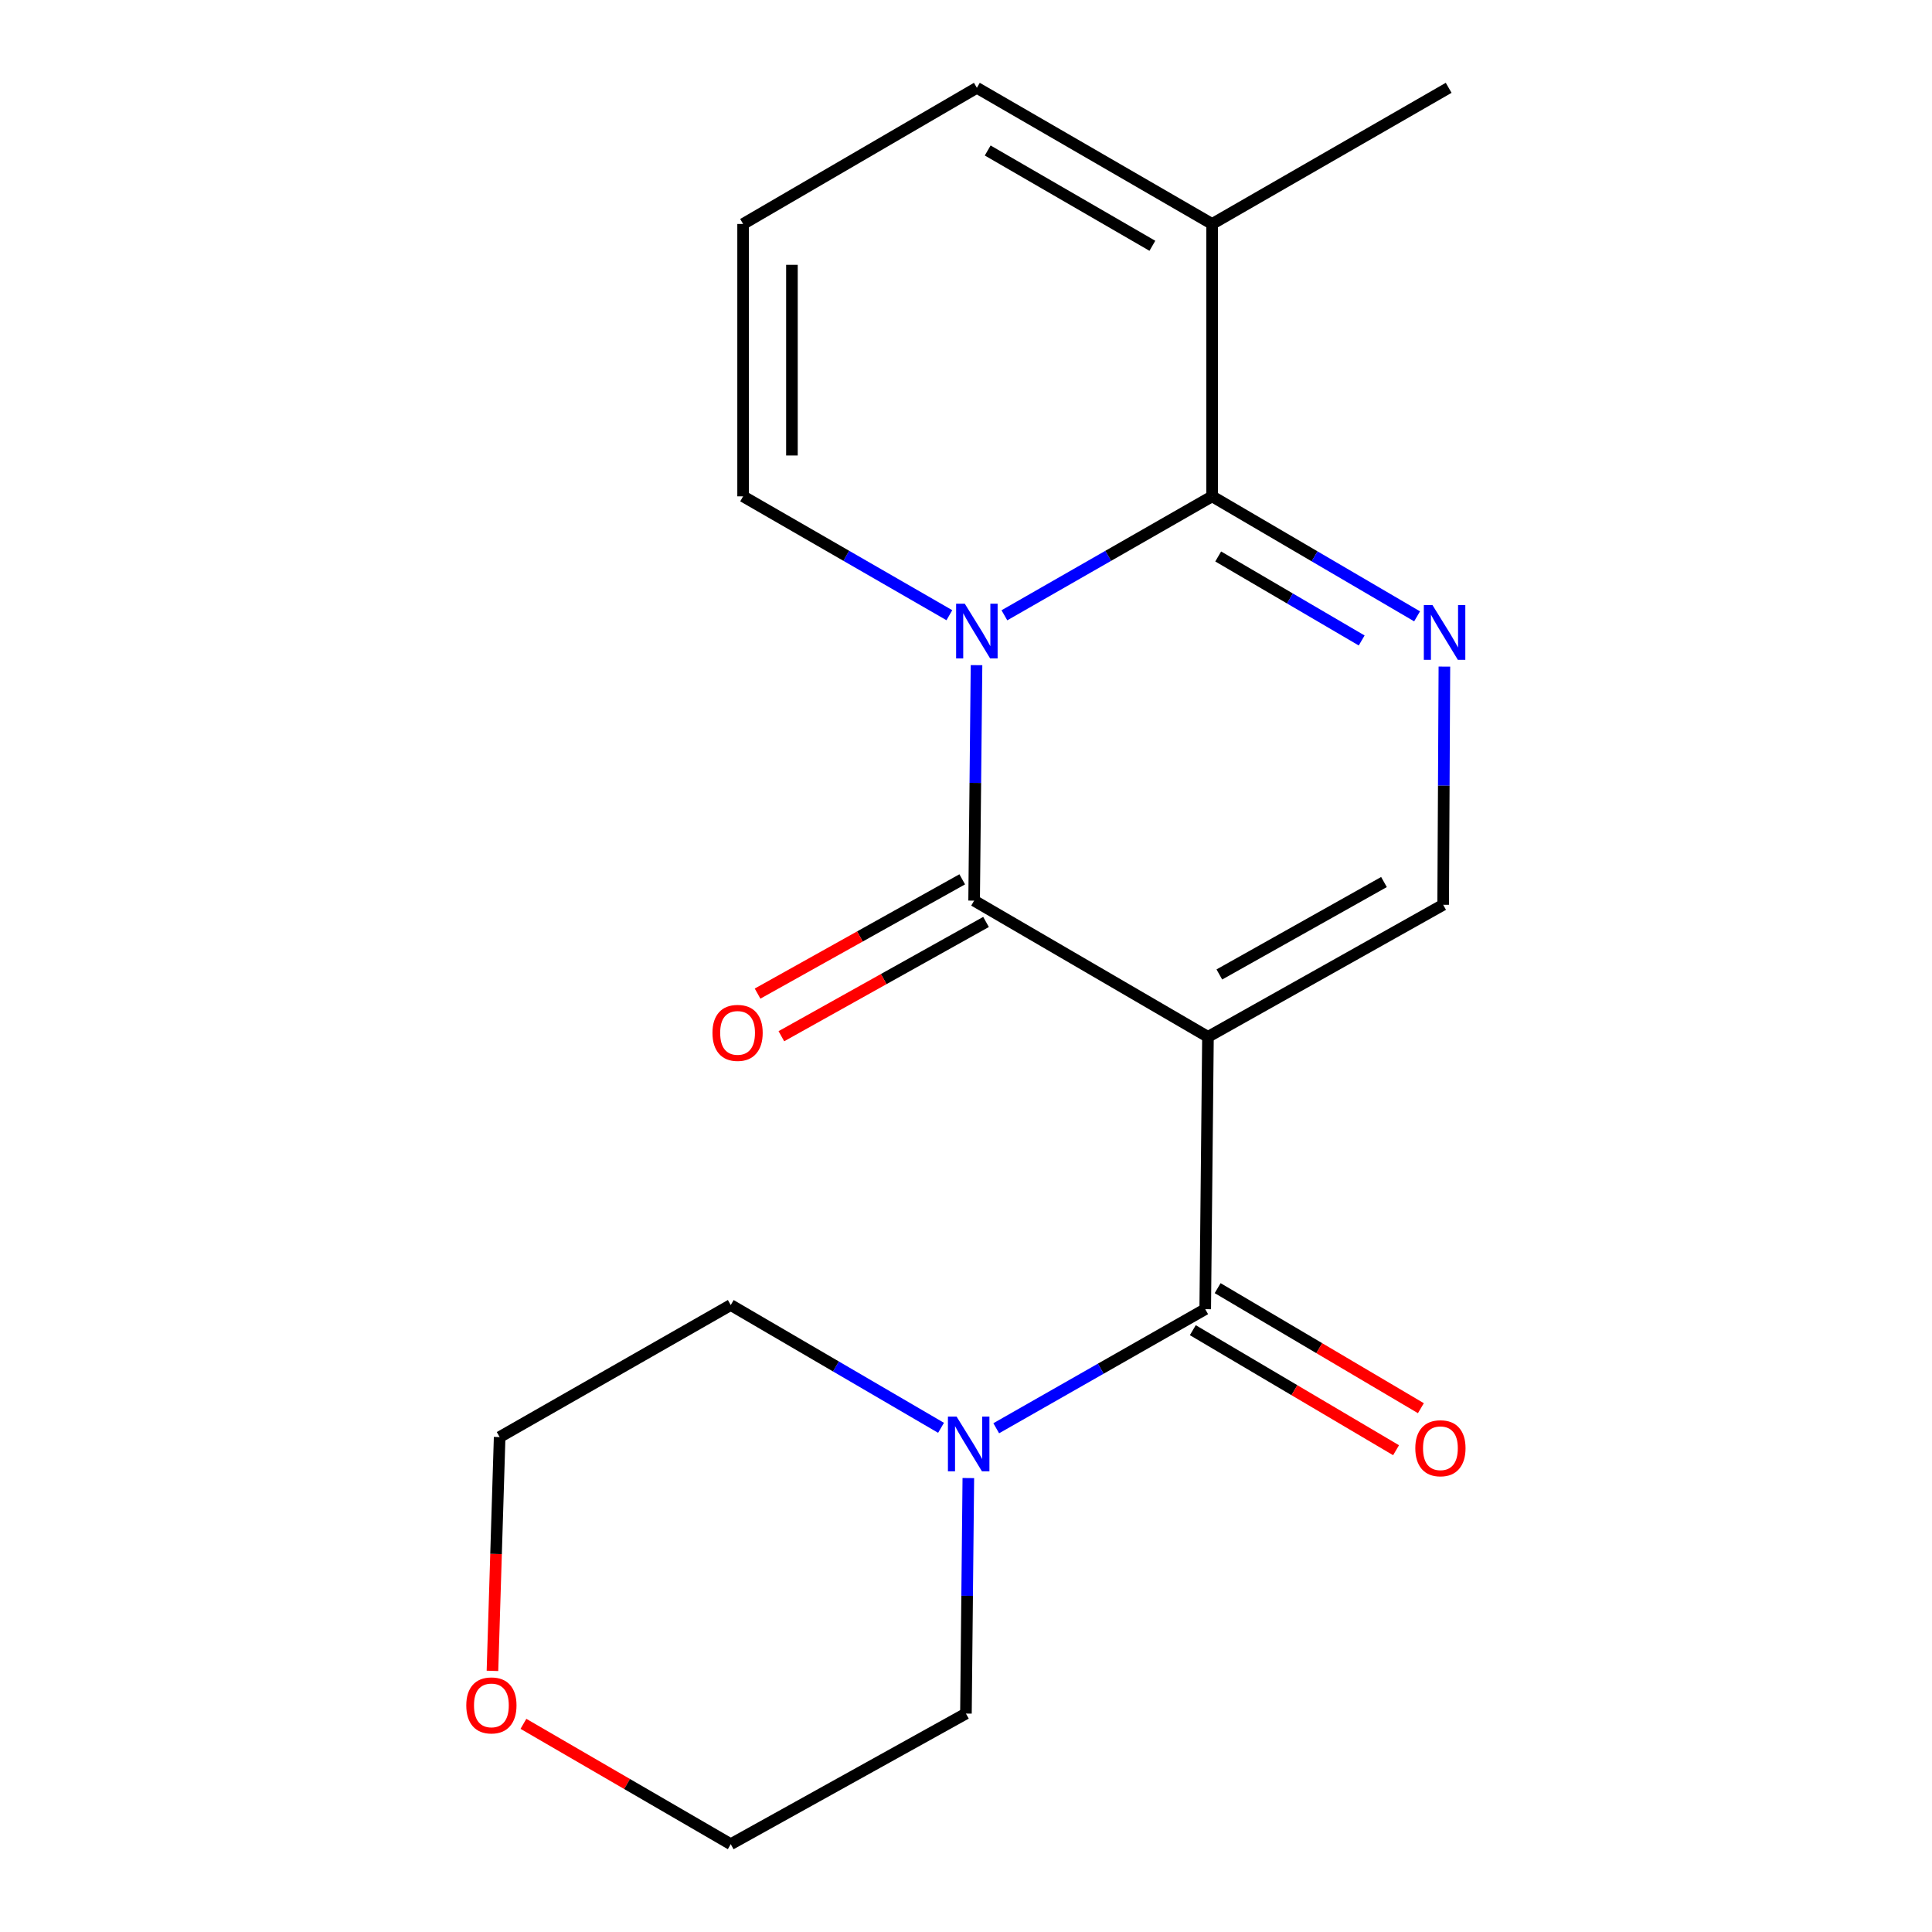 <?xml version='1.0' encoding='iso-8859-1'?>
<svg version='1.1' baseProfile='full'
              xmlns='http://www.w3.org/2000/svg'
                      xmlns:rdkit='http://www.rdkit.org/xml'
                      xmlns:xlink='http://www.w3.org/1999/xlink'
                  xml:space='preserve'
width='1000px' height='1000px' viewBox='0 0 1000 1000'>
<!-- END OF HEADER -->
<rect style='opacity:1.0;fill:#FFFFFF;stroke:none' width='1000' height='1000' x='0' y='0'> </rect>
<path class='bond-1' d='M 625.241,536.667 L 504.207,466.169' style='fill:none;fill-rule:evenodd;stroke:#000000;stroke-width:6px;stroke-linecap:butt;stroke-linejoin:miter;stroke-opacity:1' />
<path class='bond-4' d='M 625.241,536.667 L 623.823,677.621' style='fill:none;fill-rule:evenodd;stroke:#000000;stroke-width:6px;stroke-linecap:butt;stroke-linejoin:miter;stroke-opacity:1' />
<path class='bond-5' d='M 625.241,536.667 L 746.977,468.317' style='fill:none;fill-rule:evenodd;stroke:#000000;stroke-width:6px;stroke-linecap:butt;stroke-linejoin:miter;stroke-opacity:1' />
<path class='bond-5' d='M 631.131,504.381 L 716.346,456.536' style='fill:none;fill-rule:evenodd;stroke:#000000;stroke-width:6px;stroke-linecap:butt;stroke-linejoin:miter;stroke-opacity:1' />
<path class='bond-0' d='M 505.445,344.281 L 504.826,405.225' style='fill:none;fill-rule:evenodd;stroke:#0000FF;stroke-width:6px;stroke-linecap:butt;stroke-linejoin:miter;stroke-opacity:1' />
<path class='bond-0' d='M 504.826,405.225 L 504.207,466.169' style='fill:none;fill-rule:evenodd;stroke:#000000;stroke-width:6px;stroke-linecap:butt;stroke-linejoin:miter;stroke-opacity:1' />
<path class='bond-8' d='M 491.394,318.431 L 438.013,287.669' style='fill:none;fill-rule:evenodd;stroke:#0000FF;stroke-width:6px;stroke-linecap:butt;stroke-linejoin:miter;stroke-opacity:1' />
<path class='bond-8' d='M 438.013,287.669 L 384.632,256.907' style='fill:none;fill-rule:evenodd;stroke:#000000;stroke-width:6px;stroke-linecap:butt;stroke-linejoin:miter;stroke-opacity:1' />
<path class='bond-19' d='M 519.873,318.474 L 573.631,287.69' style='fill:none;fill-rule:evenodd;stroke:#0000FF;stroke-width:6px;stroke-linecap:butt;stroke-linejoin:miter;stroke-opacity:1' />
<path class='bond-19' d='M 573.631,287.69 L 627.389,256.907' style='fill:none;fill-rule:evenodd;stroke:#000000;stroke-width:6px;stroke-linecap:butt;stroke-linejoin:miter;stroke-opacity:1' />
<path class='bond-9' d='M 498.048,455.138 L 445.081,484.712' style='fill:none;fill-rule:evenodd;stroke:#000000;stroke-width:6px;stroke-linecap:butt;stroke-linejoin:miter;stroke-opacity:1' />
<path class='bond-9' d='M 445.081,484.712 L 392.115,514.286' style='fill:none;fill-rule:evenodd;stroke:#FF0000;stroke-width:6px;stroke-linecap:butt;stroke-linejoin:miter;stroke-opacity:1' />
<path class='bond-9' d='M 510.366,477.2 L 457.4,506.774' style='fill:none;fill-rule:evenodd;stroke:#000000;stroke-width:6px;stroke-linecap:butt;stroke-linejoin:miter;stroke-opacity:1' />
<path class='bond-9' d='M 457.4,506.774 L 404.434,536.348' style='fill:none;fill-rule:evenodd;stroke:#FF0000;stroke-width:6px;stroke-linecap:butt;stroke-linejoin:miter;stroke-opacity:1' />
<path class='bond-2' d='M 627.389,256.907 L 680.435,287.963' style='fill:none;fill-rule:evenodd;stroke:#000000;stroke-width:6px;stroke-linecap:butt;stroke-linejoin:miter;stroke-opacity:1' />
<path class='bond-2' d='M 680.435,287.963 L 733.482,319.02' style='fill:none;fill-rule:evenodd;stroke:#0000FF;stroke-width:6px;stroke-linecap:butt;stroke-linejoin:miter;stroke-opacity:1' />
<path class='bond-2' d='M 630.536,288.029 L 667.669,309.769' style='fill:none;fill-rule:evenodd;stroke:#000000;stroke-width:6px;stroke-linecap:butt;stroke-linejoin:miter;stroke-opacity:1' />
<path class='bond-2' d='M 667.669,309.769 L 704.801,331.509' style='fill:none;fill-rule:evenodd;stroke:#0000FF;stroke-width:6px;stroke-linecap:butt;stroke-linejoin:miter;stroke-opacity:1' />
<path class='bond-7' d='M 627.389,256.907 L 627.389,115.925' style='fill:none;fill-rule:evenodd;stroke:#000000;stroke-width:6px;stroke-linecap:butt;stroke-linejoin:miter;stroke-opacity:1' />
<path class='bond-3' d='M 747.616,345.033 L 747.297,406.675' style='fill:none;fill-rule:evenodd;stroke:#0000FF;stroke-width:6px;stroke-linecap:butt;stroke-linejoin:miter;stroke-opacity:1' />
<path class='bond-3' d='M 747.297,406.675 L 746.977,468.317' style='fill:none;fill-rule:evenodd;stroke:#000000;stroke-width:6px;stroke-linecap:butt;stroke-linejoin:miter;stroke-opacity:1' />
<path class='bond-6' d='M 623.823,677.621 L 569.736,708.441' style='fill:none;fill-rule:evenodd;stroke:#000000;stroke-width:6px;stroke-linecap:butt;stroke-linejoin:miter;stroke-opacity:1' />
<path class='bond-6' d='M 569.736,708.441 L 515.648,739.262' style='fill:none;fill-rule:evenodd;stroke:#0000FF;stroke-width:6px;stroke-linecap:butt;stroke-linejoin:miter;stroke-opacity:1' />
<path class='bond-11' d='M 617.398,688.499 L 669.999,719.567' style='fill:none;fill-rule:evenodd;stroke:#000000;stroke-width:6px;stroke-linecap:butt;stroke-linejoin:miter;stroke-opacity:1' />
<path class='bond-11' d='M 669.999,719.567 L 722.6,750.635' style='fill:none;fill-rule:evenodd;stroke:#FF0000;stroke-width:6px;stroke-linecap:butt;stroke-linejoin:miter;stroke-opacity:1' />
<path class='bond-11' d='M 630.248,666.743 L 682.849,697.811' style='fill:none;fill-rule:evenodd;stroke:#000000;stroke-width:6px;stroke-linecap:butt;stroke-linejoin:miter;stroke-opacity:1' />
<path class='bond-11' d='M 682.849,697.811 L 735.45,728.878' style='fill:none;fill-rule:evenodd;stroke:#FF0000;stroke-width:6px;stroke-linecap:butt;stroke-linejoin:miter;stroke-opacity:1' />
<path class='bond-14' d='M 487.08,739.037 L 432.656,707.262' style='fill:none;fill-rule:evenodd;stroke:#0000FF;stroke-width:6px;stroke-linecap:butt;stroke-linejoin:miter;stroke-opacity:1' />
<path class='bond-14' d='M 432.656,707.262 L 378.231,675.487' style='fill:none;fill-rule:evenodd;stroke:#000000;stroke-width:6px;stroke-linecap:butt;stroke-linejoin:miter;stroke-opacity:1' />
<path class='bond-15' d='M 501.206,765.038 L 500.587,825.989' style='fill:none;fill-rule:evenodd;stroke:#0000FF;stroke-width:6px;stroke-linecap:butt;stroke-linejoin:miter;stroke-opacity:1' />
<path class='bond-15' d='M 500.587,825.989 L 499.967,886.939' style='fill:none;fill-rule:evenodd;stroke:#000000;stroke-width:6px;stroke-linecap:butt;stroke-linejoin:miter;stroke-opacity:1' />
<path class='bond-12' d='M 627.389,115.925 L 505.625,45.455' style='fill:none;fill-rule:evenodd;stroke:#000000;stroke-width:6px;stroke-linecap:butt;stroke-linejoin:miter;stroke-opacity:1' />
<path class='bond-12' d='M 596.467,127.224 L 511.232,77.895' style='fill:none;fill-rule:evenodd;stroke:#000000;stroke-width:6px;stroke-linecap:butt;stroke-linejoin:miter;stroke-opacity:1' />
<path class='bond-16' d='M 627.389,115.925 L 749.827,45.455' style='fill:none;fill-rule:evenodd;stroke:#000000;stroke-width:6px;stroke-linecap:butt;stroke-linejoin:miter;stroke-opacity:1' />
<path class='bond-10' d='M 384.632,256.907 L 384.632,115.925' style='fill:none;fill-rule:evenodd;stroke:#000000;stroke-width:6px;stroke-linecap:butt;stroke-linejoin:miter;stroke-opacity:1' />
<path class='bond-10' d='M 409.901,235.759 L 409.901,137.072' style='fill:none;fill-rule:evenodd;stroke:#000000;stroke-width:6px;stroke-linecap:butt;stroke-linejoin:miter;stroke-opacity:1' />
<path class='bond-21' d='M 384.632,115.925 L 505.625,45.455' style='fill:none;fill-rule:evenodd;stroke:#000000;stroke-width:6px;stroke-linecap:butt;stroke-linejoin:miter;stroke-opacity:1' />
<path class='bond-13' d='M 270.928,892.255 L 324.58,923.4' style='fill:none;fill-rule:evenodd;stroke:#FF0000;stroke-width:6px;stroke-linecap:butt;stroke-linejoin:miter;stroke-opacity:1' />
<path class='bond-13' d='M 324.58,923.4 L 378.231,954.545' style='fill:none;fill-rule:evenodd;stroke:#000000;stroke-width:6px;stroke-linecap:butt;stroke-linejoin:miter;stroke-opacity:1' />
<path class='bond-20' d='M 254.894,864.838 L 256.754,804.331' style='fill:none;fill-rule:evenodd;stroke:#FF0000;stroke-width:6px;stroke-linecap:butt;stroke-linejoin:miter;stroke-opacity:1' />
<path class='bond-20' d='M 256.754,804.331 L 258.615,743.823' style='fill:none;fill-rule:evenodd;stroke:#000000;stroke-width:6px;stroke-linecap:butt;stroke-linejoin:miter;stroke-opacity:1' />
<path class='bond-17' d='M 378.231,675.487 L 258.615,743.823' style='fill:none;fill-rule:evenodd;stroke:#000000;stroke-width:6px;stroke-linecap:butt;stroke-linejoin:miter;stroke-opacity:1' />
<path class='bond-18' d='M 499.967,886.939 L 378.231,954.545' style='fill:none;fill-rule:evenodd;stroke:#000000;stroke-width:6px;stroke-linecap:butt;stroke-linejoin:miter;stroke-opacity:1' />
<path  class='atom-1' d='M 499.365 312.473
L 508.645 327.473
Q 509.565 328.953, 511.045 331.633
Q 512.525 334.313, 512.605 334.473
L 512.605 312.473
L 516.365 312.473
L 516.365 340.793
L 512.485 340.793
L 502.525 324.393
Q 501.365 322.473, 500.125 320.273
Q 498.925 318.073, 498.565 317.393
L 498.565 340.793
L 494.885 340.793
L 494.885 312.473
L 499.365 312.473
' fill='#0000FF'/>
<path  class='atom-4' d='M 741.447 313.189
L 750.727 328.189
Q 751.647 329.669, 753.127 332.349
Q 754.607 335.029, 754.687 335.189
L 754.687 313.189
L 758.447 313.189
L 758.447 341.509
L 754.567 341.509
L 744.607 325.109
Q 743.447 323.189, 742.207 320.989
Q 741.007 318.789, 740.647 318.109
L 740.647 341.509
L 736.967 341.509
L 736.967 313.189
L 741.447 313.189
' fill='#0000FF'/>
<path  class='atom-7' d='M 495.125 733.229
L 504.405 748.229
Q 505.325 749.709, 506.805 752.389
Q 508.285 755.069, 508.365 755.229
L 508.365 733.229
L 512.125 733.229
L 512.125 761.549
L 508.245 761.549
L 498.285 745.149
Q 497.125 743.229, 495.885 741.029
Q 494.685 738.829, 494.325 738.149
L 494.325 761.549
L 490.645 761.549
L 490.645 733.229
L 495.125 733.229
' fill='#0000FF'/>
<path  class='atom-10' d='M 368.769 534.613
Q 368.769 527.813, 372.129 524.013
Q 375.489 520.213, 381.769 520.213
Q 388.049 520.213, 391.409 524.013
Q 394.769 527.813, 394.769 534.613
Q 394.769 541.493, 391.369 545.413
Q 387.969 549.293, 381.769 549.293
Q 375.529 549.293, 372.129 545.413
Q 368.769 541.533, 368.769 534.613
M 381.769 546.093
Q 386.089 546.093, 388.409 543.213
Q 390.769 540.293, 390.769 534.613
Q 390.769 529.053, 388.409 526.253
Q 386.089 523.413, 381.769 523.413
Q 377.449 523.413, 375.089 526.213
Q 372.769 529.013, 372.769 534.613
Q 372.769 540.333, 375.089 543.213
Q 377.449 546.093, 381.769 546.093
' fill='#FF0000'/>
<path  class='atom-12' d='M 732.56 749.603
Q 732.56 742.803, 735.92 739.003
Q 739.28 735.203, 745.56 735.203
Q 751.84 735.203, 755.2 739.003
Q 758.56 742.803, 758.56 749.603
Q 758.56 756.483, 755.16 760.403
Q 751.76 764.283, 745.56 764.283
Q 739.32 764.283, 735.92 760.403
Q 732.56 756.523, 732.56 749.603
M 745.56 761.083
Q 749.88 761.083, 752.2 758.203
Q 754.56 755.283, 754.56 749.603
Q 754.56 744.043, 752.2 741.243
Q 749.88 738.403, 745.56 738.403
Q 741.24 738.403, 738.88 741.203
Q 736.56 744.003, 736.56 749.603
Q 736.56 755.323, 738.88 758.203
Q 741.24 761.083, 745.56 761.083
' fill='#FF0000'/>
<path  class='atom-14' d='M 241.347 882.71
Q 241.347 875.91, 244.707 872.11
Q 248.067 868.31, 254.347 868.31
Q 260.627 868.31, 263.987 872.11
Q 267.347 875.91, 267.347 882.71
Q 267.347 889.59, 263.947 893.51
Q 260.547 897.39, 254.347 897.39
Q 248.107 897.39, 244.707 893.51
Q 241.347 889.63, 241.347 882.71
M 254.347 894.19
Q 258.667 894.19, 260.987 891.31
Q 263.347 888.39, 263.347 882.71
Q 263.347 877.15, 260.987 874.35
Q 258.667 871.51, 254.347 871.51
Q 250.027 871.51, 247.667 874.31
Q 245.347 877.11, 245.347 882.71
Q 245.347 888.43, 247.667 891.31
Q 250.027 894.19, 254.347 894.19
' fill='#FF0000'/>
</svg>
